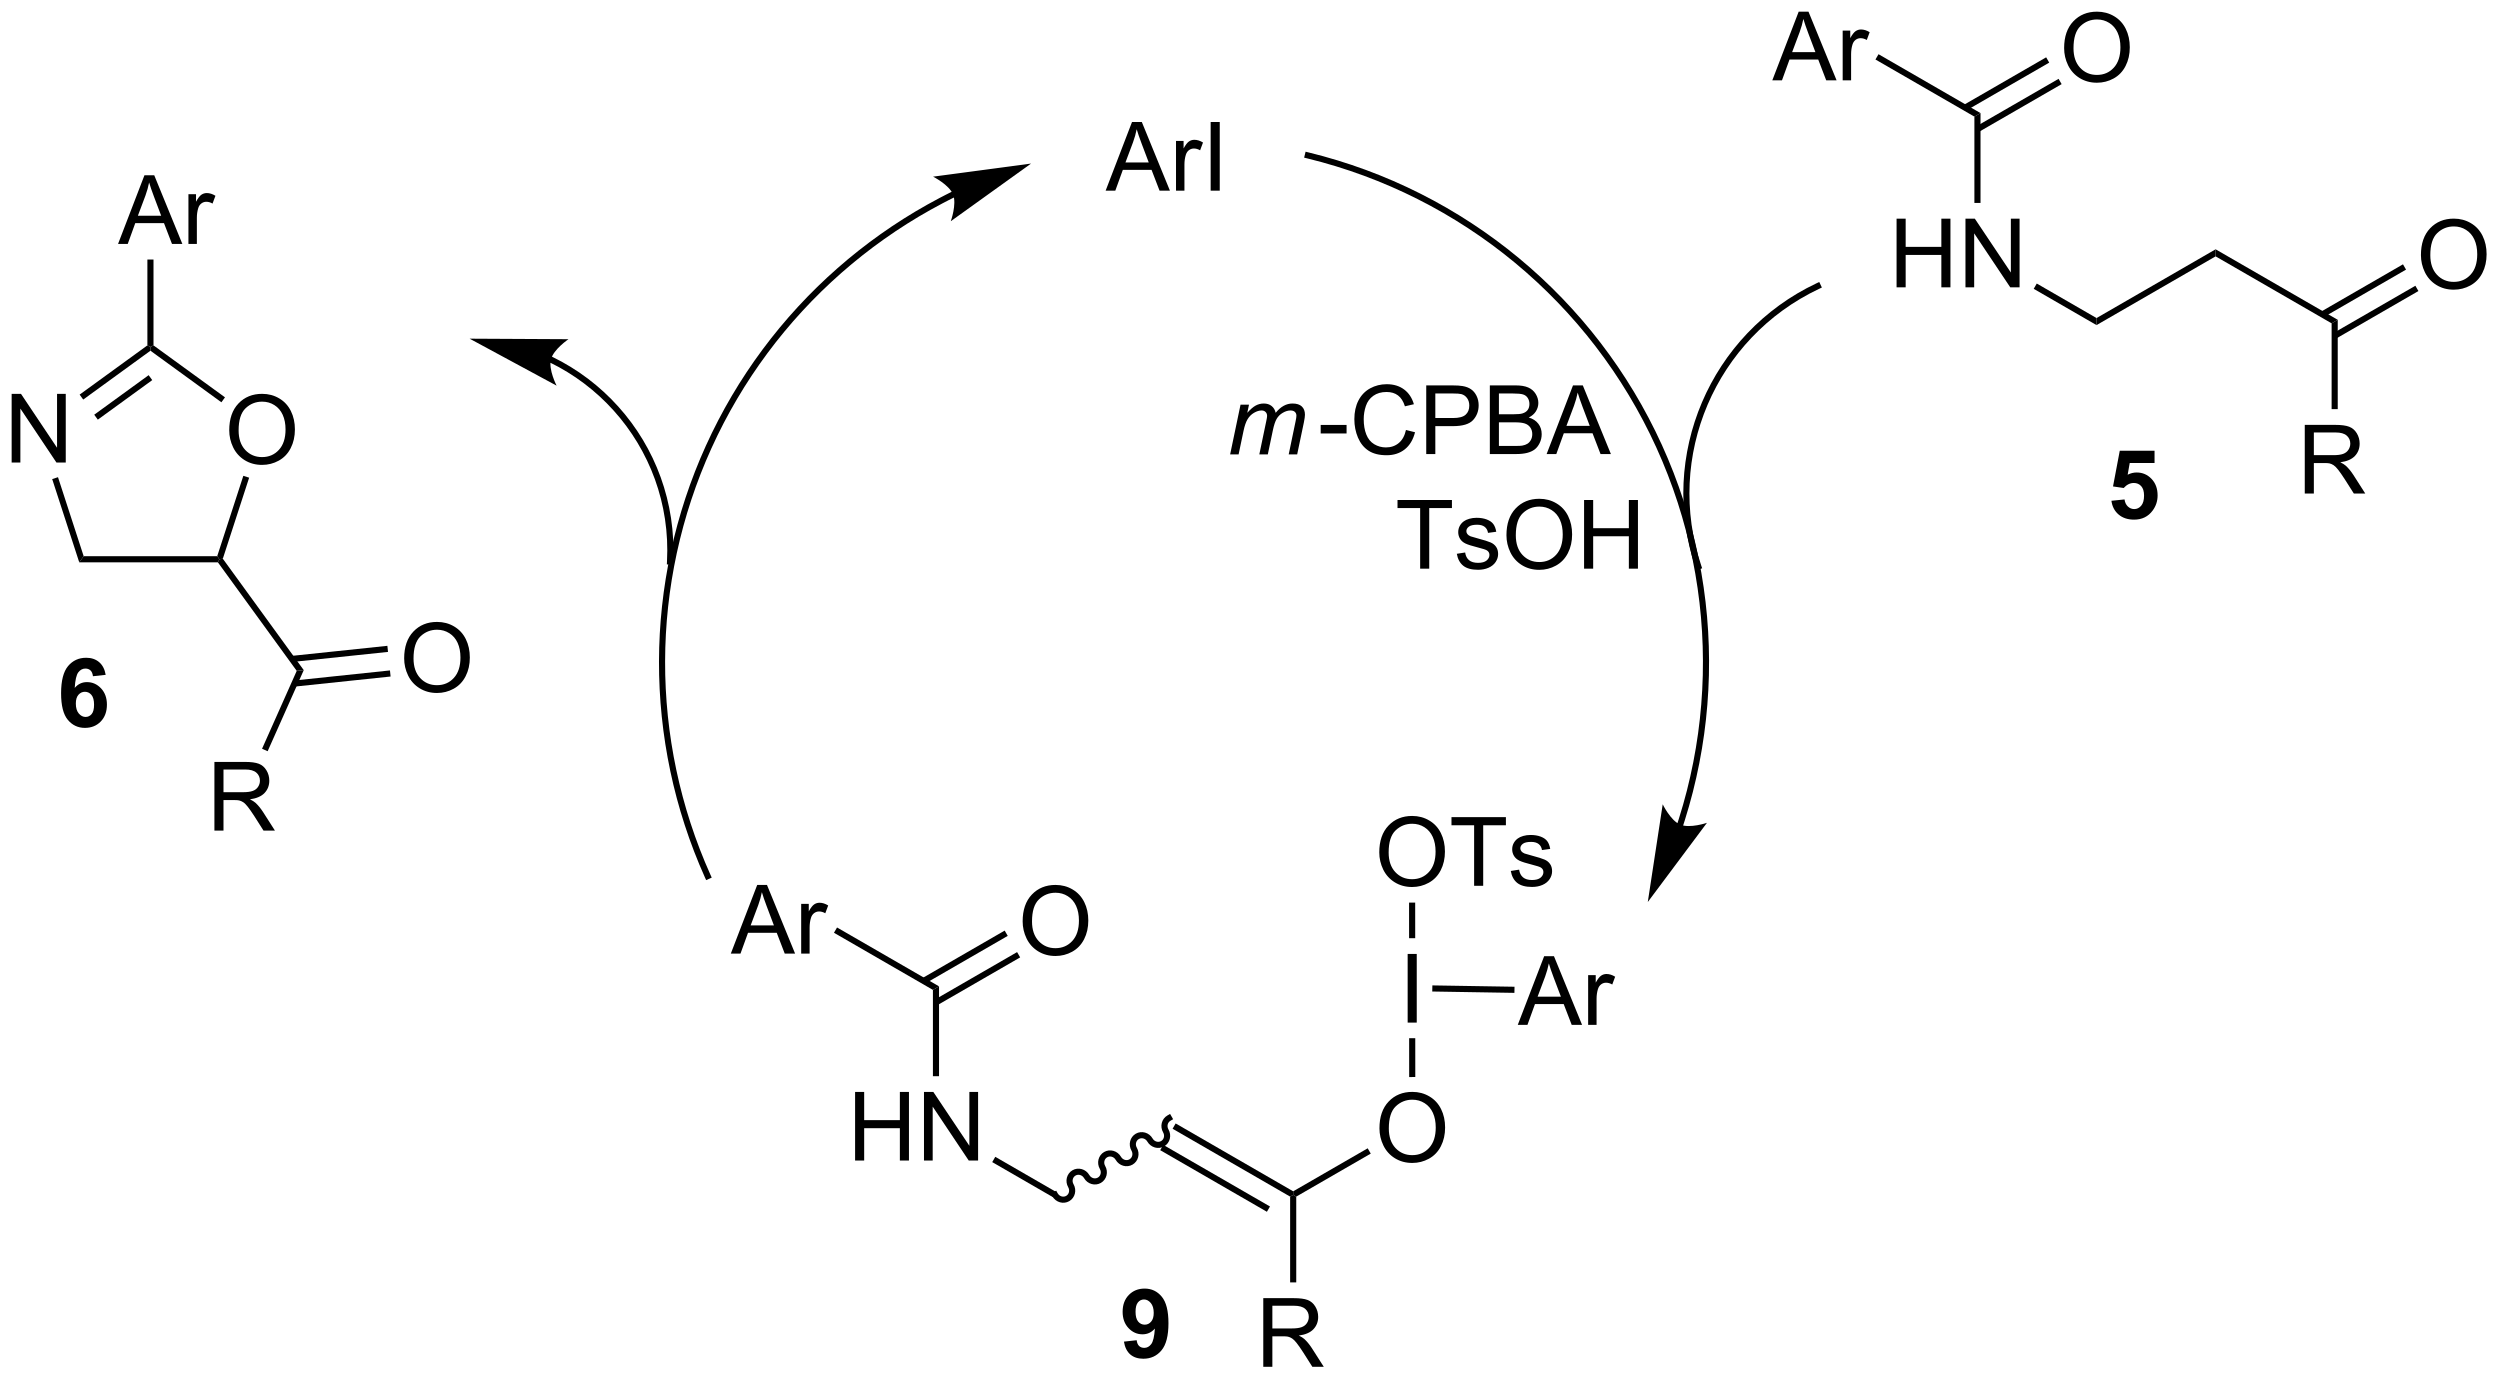 <?xml version="1.0" encoding="UTF-8"?>
<!DOCTYPE svg PUBLIC '-//W3C//DTD SVG 1.0//EN'
          'http://www.w3.org/TR/2001/REC-SVG-20010904/DTD/svg10.dtd'>
<svg stroke-dasharray="none" shape-rendering="auto" xmlns="http://www.w3.org/2000/svg" font-family="'Dialog'" text-rendering="auto" width="572" fill-opacity="1" color-interpolation="auto" color-rendering="auto" preserveAspectRatio="xMidYMid meet" font-size="12px" viewBox="0 0 572 316" fill="black" xmlns:xlink="http://www.w3.org/1999/xlink" stroke="black" image-rendering="auto" stroke-miterlimit="10" stroke-linecap="square" stroke-linejoin="miter" font-style="normal" stroke-width="1" height="316" stroke-dashoffset="0" font-weight="normal" stroke-opacity="1"
><!--Generated by the Batik Graphics2D SVG Generator--><defs id="genericDefs"
  /><g
  ><defs id="defs1"
    ><clipPath clipPathUnits="userSpaceOnUse" id="clipPath1"
      ><path d="M1.26 1.598 L215.604 1.598 L215.604 119.867 L1.26 119.867 L1.26 1.598 Z"
      /></clipPath
      ><clipPath clipPathUnits="userSpaceOnUse" id="clipPath2"
      ><path d="M2.637 27.678 L2.637 142.659 L211.022 142.659 L211.022 27.678 Z"
      /></clipPath
    ></defs
    ><g transform="scale(2.667,2.667) translate(-1.26,-1.598) matrix(1.029,0,0,1.029,-1.453,-26.872)"
    ><path d="M105.195 65.551 L106.062 61.403 L106.768 61.403 L106.625 62.085 Q107.018 61.645 107.328 61.478 Q107.641 61.309 108.003 61.309 Q108.391 61.309 108.648 61.514 Q108.909 61.718 108.992 62.085 Q109.307 61.694 109.656 61.502 Q110.008 61.309 110.393 61.309 Q110.914 61.309 111.172 61.556 Q111.432 61.801 111.432 62.246 Q111.432 62.436 111.344 62.879 L110.784 65.551 L110.078 65.551 L110.648 62.809 Q110.721 62.473 110.721 62.327 Q110.721 62.124 110.591 62.007 Q110.463 61.889 110.229 61.889 Q109.914 61.889 109.586 62.082 Q109.258 62.272 109.076 62.585 Q108.893 62.895 108.758 63.538 L108.336 65.551 L107.628 65.551 L108.213 62.749 Q108.276 62.465 108.276 62.343 Q108.276 62.139 108.148 62.014 Q108.023 61.889 107.82 61.889 Q107.518 61.889 107.188 62.082 Q106.859 62.272 106.651 62.616 Q106.445 62.957 106.312 63.59 L105.901 65.551 L105.195 65.551 Z" stroke="none" clip-path="url(#clipPath2)"
    /></g
    ><g transform="matrix(2.743,0,0,2.743,-7.234,-75.92)"
    ><path d="M112.799 63.832 L112.799 63.124 L114.958 63.124 L114.958 63.832 L112.799 63.832 ZM119.912 63.543 L120.669 63.733 Q120.432 64.668 119.812 65.16 Q119.193 65.65 118.299 65.65 Q117.372 65.65 116.792 65.272 Q116.214 64.895 115.909 64.181 Q115.607 63.465 115.607 62.645 Q115.607 61.749 115.948 61.085 Q116.292 60.418 116.922 60.072 Q117.552 59.725 118.31 59.725 Q119.169 59.725 119.755 60.163 Q120.341 60.6 120.573 61.395 L119.826 61.569 Q119.628 60.944 119.247 60.66 Q118.87 60.374 118.294 60.374 Q117.635 60.374 117.19 60.692 Q116.747 61.007 116.568 61.541 Q116.388 62.074 116.388 62.639 Q116.388 63.371 116.602 63.916 Q116.815 64.46 117.263 64.731 Q117.714 64.999 118.237 64.999 Q118.872 64.999 119.312 64.632 Q119.755 64.264 119.912 63.543 ZM121.603 65.551 L121.603 59.824 L123.764 59.824 Q124.335 59.824 124.634 59.879 Q125.056 59.949 125.34 60.147 Q125.626 60.343 125.801 60.699 Q125.975 61.054 125.975 61.481 Q125.975 62.21 125.509 62.718 Q125.046 63.223 123.829 63.223 L122.361 63.223 L122.361 65.551 L121.603 65.551 ZM122.361 62.546 L123.843 62.546 Q124.577 62.546 124.884 62.272 Q125.194 61.999 125.194 61.504 Q125.194 61.145 125.012 60.889 Q124.829 60.632 124.533 60.551 Q124.343 60.499 123.827 60.499 L122.361 60.499 L122.361 62.546 ZM126.908 65.551 L126.908 59.824 L129.056 59.824 Q129.712 59.824 130.108 59.999 Q130.506 60.171 130.731 60.533 Q130.954 60.895 130.954 61.288 Q130.954 61.655 130.754 61.981 Q130.556 62.304 130.155 62.504 Q130.673 62.655 130.952 63.022 Q131.233 63.389 131.233 63.889 Q131.233 64.293 131.061 64.639 Q130.892 64.983 130.642 65.171 Q130.392 65.358 130.014 65.455 Q129.639 65.551 129.093 65.551 L126.908 65.551 ZM127.665 62.231 L128.905 62.231 Q129.408 62.231 129.626 62.163 Q129.915 62.077 130.061 61.879 Q130.21 61.679 130.21 61.379 Q130.21 61.093 130.072 60.877 Q129.936 60.66 129.681 60.58 Q129.428 60.499 128.811 60.499 L127.665 60.499 L127.665 62.231 ZM127.665 64.874 L129.093 64.874 Q129.46 64.874 129.608 64.848 Q129.869 64.801 130.043 64.692 Q130.22 64.582 130.332 64.374 Q130.447 64.163 130.447 63.889 Q130.447 63.569 130.283 63.335 Q130.119 63.098 129.827 63.002 Q129.538 62.905 128.991 62.905 L127.665 62.905 L127.665 64.874 ZM131.645 65.551 L133.845 59.824 L134.663 59.824 L137.006 65.551 L136.142 65.551 L135.475 63.817 L133.079 63.817 L132.452 65.551 L131.645 65.551 ZM133.298 63.199 L135.241 63.199 L134.642 61.614 Q134.369 60.889 134.236 60.426 Q134.126 60.975 133.928 61.52 L133.298 63.199 Z" stroke="none" clip-path="url(#clipPath2)"
    /></g
    ><g transform="matrix(2.743,0,0,2.743,-7.234,-75.92)"
    ><path d="M21.759 63.568 Q21.759 62.141 22.525 61.336 Q23.291 60.529 24.502 60.529 Q25.293 60.529 25.929 60.909 Q26.567 61.286 26.9 61.964 Q27.236 62.641 27.236 63.5 Q27.236 64.372 26.884 65.06 Q26.533 65.747 25.887 66.102 Q25.244 66.456 24.496 66.456 Q23.689 66.456 23.051 66.065 Q22.416 65.672 22.087 64.997 Q21.759 64.32 21.759 63.568 ZM22.541 63.578 Q22.541 64.615 23.095 65.211 Q23.653 65.805 24.494 65.805 Q25.348 65.805 25.9 65.203 Q26.455 64.602 26.455 63.497 Q26.455 62.797 26.218 62.276 Q25.981 61.755 25.525 61.469 Q25.072 61.18 24.504 61.18 Q23.7 61.18 23.119 61.734 Q22.541 62.286 22.541 63.578 Z" stroke="none" clip-path="url(#clipPath2)"
    /></g
    ><g transform="matrix(2.743,0,0,2.743,-7.234,-75.92)"
    ><path d="M3.609 66.257 L3.609 60.53 L4.388 60.53 L7.396 65.025 L7.396 60.53 L8.122 60.53 L8.122 66.257 L7.344 66.257 L4.336 61.757 L4.336 66.257 L3.609 66.257 Z" stroke="none" clip-path="url(#clipPath2)"
    /></g
    ><g transform="matrix(2.743,0,0,2.743,-7.234,-75.92)"
    ><path d="M9.246 74.582 L9.617 74.072 L20.755 74.072 L20.94 74.327 L20.81 74.582 Z" stroke="none" clip-path="url(#clipPath2)"
    /></g
    ><g transform="matrix(2.743,0,0,2.743,-7.234,-75.92)"
    ><path d="M21.223 74.282 L20.94 74.327 L20.755 74.072 L22.934 67.366 L23.419 67.523 Z" stroke="none" clip-path="url(#clipPath2)"
    /></g
    ><g transform="matrix(2.743,0,0,2.743,-7.234,-75.92)"
    ><path d="M21.404 60.82 L21.104 61.233 L15.186 56.932 L15.186 56.617 L15.441 56.487 Z" stroke="none" clip-path="url(#clipPath2)"
    /></g
    ><g transform="matrix(2.743,0,0,2.743,-7.234,-75.92)"
    ><path d="M14.931 56.487 L15.186 56.617 L15.186 56.932 L9.579 61.006 L9.279 60.593 ZM15.036 58.971 L10.497 62.269 L10.796 62.682 L15.336 59.384 Z" stroke="none" clip-path="url(#clipPath2)"
    /></g
    ><g transform="matrix(2.743,0,0,2.743,-7.234,-75.92)"
    ><path d="M6.99 67.639 L7.475 67.482 L9.617 74.072 L9.246 74.582 Z" stroke="none" clip-path="url(#clipPath2)"
    /></g
    ><g transform="matrix(2.743,0,0,2.743,-7.234,-75.92)"
    ><path d="M12.485 48.023 L14.686 42.297 L15.503 42.297 L17.847 48.023 L16.983 48.023 L16.316 46.289 L13.92 46.289 L13.293 48.023 L12.485 48.023 ZM14.139 45.672 L16.081 45.672 L15.483 44.086 Q15.209 43.362 15.076 42.898 Q14.967 43.448 14.769 43.992 L14.139 45.672 ZM18.355 48.023 L18.355 43.875 L18.988 43.875 L18.988 44.503 Q19.23 44.062 19.433 43.922 Q19.639 43.781 19.886 43.781 Q20.24 43.781 20.608 44.008 L20.365 44.659 Q20.108 44.508 19.85 44.508 Q19.621 44.508 19.436 44.646 Q19.253 44.784 19.175 45.031 Q19.058 45.406 19.058 45.852 L19.058 48.023 L18.355 48.023 Z" stroke="none" clip-path="url(#clipPath2)"
    /></g
    ><g transform="matrix(2.743,0,0,2.743,-7.234,-75.92)"
    ><path d="M15.441 56.487 L15.186 56.617 L14.931 56.487 L14.931 49.327 L15.441 49.327 Z" stroke="none" clip-path="url(#clipPath2)"
    /></g
    ><g transform="matrix(2.743,0,0,2.743,-7.234,-75.92)"
    ><path d="M20.81 74.582 L20.94 74.327 L21.223 74.282 L27.974 83.575 L27.388 83.636 Z" stroke="none" clip-path="url(#clipPath2)"
    /></g
    ><g transform="matrix(2.743,0,0,2.743,-7.234,-75.92)"
    ><path d="M36.35 82.593 Q36.35 81.166 37.116 80.361 Q37.881 79.554 39.092 79.554 Q39.884 79.554 40.519 79.934 Q41.157 80.311 41.491 80.989 Q41.827 81.666 41.827 82.525 Q41.827 83.397 41.475 84.085 Q41.124 84.772 40.478 85.127 Q39.834 85.481 39.087 85.481 Q38.28 85.481 37.642 85.09 Q37.006 84.697 36.678 84.022 Q36.35 83.345 36.35 82.593 ZM37.131 82.603 Q37.131 83.64 37.686 84.236 Q38.243 84.83 39.084 84.83 Q39.939 84.83 40.491 84.228 Q41.045 83.627 41.045 82.522 Q41.045 81.822 40.809 81.301 Q40.572 80.78 40.116 80.494 Q39.663 80.205 39.095 80.205 Q38.29 80.205 37.709 80.759 Q37.131 81.311 37.131 82.603 Z" stroke="none" clip-path="url(#clipPath2)"
    /></g
    ><g transform="matrix(2.743,0,0,2.743,-7.234,-75.92)"
    ><path d="M27.223 84.948 L35.218 84.108 L35.165 83.6 L27.17 84.441 ZM27.007 82.895 L35.003 82.055 L34.949 81.547 L26.954 82.388 Z" stroke="none" clip-path="url(#clipPath2)"
    /></g
    ><g transform="matrix(2.743,0,0,2.743,-7.234,-75.92)"
    ><path d="M20.522 96.958 L20.522 91.231 L23.061 91.231 Q23.826 91.231 24.225 91.385 Q24.623 91.538 24.86 91.929 Q25.1 92.32 25.1 92.794 Q25.1 93.403 24.704 93.822 Q24.311 94.239 23.485 94.351 Q23.787 94.497 23.944 94.638 Q24.274 94.942 24.571 95.398 L25.569 96.958 L24.615 96.958 L23.858 95.765 Q23.524 95.249 23.308 94.976 Q23.095 94.703 22.925 94.593 Q22.756 94.484 22.579 94.442 Q22.451 94.413 22.157 94.413 L21.279 94.413 L21.279 96.958 L20.522 96.958 ZM21.279 93.757 L22.907 93.757 Q23.428 93.757 23.72 93.65 Q24.014 93.544 24.165 93.307 Q24.319 93.07 24.319 92.794 Q24.319 92.388 24.022 92.127 Q23.727 91.864 23.092 91.864 L21.279 91.864 L21.279 93.757 Z" stroke="none" clip-path="url(#clipPath2)"
    /></g
    ><g transform="matrix(2.743,0,0,2.743,-7.234,-75.92)"
    ><path d="M27.388 83.636 L27.974 83.575 L24.962 90.339 L24.496 90.132 Z" stroke="none" clip-path="url(#clipPath2)"
    /></g
    ><g transform="matrix(2.743,0,0,2.743,-7.234,-75.92)"
    ><path d="M94.861 43.581 L97.061 37.854 L97.879 37.854 L100.223 43.581 L99.358 43.581 L98.691 41.846 L96.296 41.846 L95.668 43.581 L94.861 43.581 ZM96.514 41.229 L98.457 41.229 L97.858 39.643 Q97.585 38.919 97.452 38.456 Q97.343 39.005 97.144 39.55 L96.514 41.229 ZM100.731 43.581 L100.731 39.432 L101.363 39.432 L101.363 40.06 Q101.606 39.62 101.809 39.479 Q102.014 39.339 102.262 39.339 Q102.616 39.339 102.983 39.565 L102.741 40.216 Q102.483 40.065 102.225 40.065 Q101.996 40.065 101.811 40.203 Q101.629 40.341 101.551 40.589 Q101.434 40.964 101.434 41.409 L101.434 43.581 L100.731 43.581 ZM103.621 43.581 L103.621 37.854 L104.379 37.854 L104.379 43.581 L103.621 43.581 Z" stroke="none" clip-path="url(#clipPath2)"
    /></g
    ><g transform="matrix(2.743,0,0,2.743,-7.234,-75.92)"
    ><path d="M121.095 75.111 L121.095 70.059 L119.207 70.059 L119.207 69.384 L123.746 69.384 L123.746 70.059 L121.853 70.059 L121.853 75.111 L121.095 75.111 ZM124.153 73.871 L124.849 73.762 Q124.906 74.181 125.174 74.405 Q125.443 74.626 125.922 74.626 Q126.406 74.626 126.641 74.428 Q126.875 74.231 126.875 73.965 Q126.875 73.728 126.669 73.59 Q126.523 73.496 125.95 73.353 Q125.177 73.158 124.877 73.014 Q124.578 72.871 124.424 72.621 Q124.271 72.369 124.271 72.064 Q124.271 71.785 124.396 71.551 Q124.523 71.314 124.742 71.158 Q124.906 71.035 125.19 70.952 Q125.474 70.869 125.797 70.869 Q126.286 70.869 126.653 71.009 Q127.023 71.15 127.198 71.389 Q127.375 71.629 127.443 72.033 L126.755 72.126 Q126.708 71.806 126.482 71.626 Q126.258 71.447 125.849 71.447 Q125.365 71.447 125.156 71.608 Q124.95 71.767 124.95 71.981 Q124.95 72.119 125.036 72.228 Q125.122 72.34 125.305 72.415 Q125.411 72.455 125.927 72.595 Q126.672 72.793 126.966 72.921 Q127.263 73.048 127.43 73.29 Q127.599 73.533 127.599 73.892 Q127.599 74.244 127.393 74.553 Q127.187 74.863 126.799 75.035 Q126.414 75.205 125.927 75.205 Q125.117 75.205 124.693 74.869 Q124.271 74.533 124.153 73.871 ZM128.294 72.322 Q128.294 70.895 129.06 70.09 Q129.825 69.283 131.036 69.283 Q131.828 69.283 132.463 69.663 Q133.101 70.04 133.435 70.718 Q133.771 71.395 133.771 72.254 Q133.771 73.126 133.419 73.814 Q133.068 74.501 132.422 74.856 Q131.779 75.21 131.031 75.21 Q130.224 75.21 129.586 74.819 Q128.95 74.426 128.622 73.751 Q128.294 73.074 128.294 72.322 ZM129.075 72.332 Q129.075 73.369 129.63 73.965 Q130.187 74.559 131.029 74.559 Q131.883 74.559 132.435 73.957 Q132.989 73.356 132.989 72.251 Q132.989 71.551 132.752 71.03 Q132.516 70.509 132.06 70.223 Q131.607 69.934 131.039 69.934 Q130.234 69.934 129.654 70.488 Q129.075 71.04 129.075 72.332 ZM134.769 75.111 L134.769 69.384 L135.527 69.384 L135.527 71.736 L138.504 71.736 L138.504 69.384 L139.262 69.384 L139.262 75.111 L138.504 75.111 L138.504 72.41 L135.527 72.41 L135.527 75.111 L134.769 75.111 Z" stroke="none" clip-path="url(#clipPath2)"
    /></g
    ><g transform="matrix(2.743,0,0,2.743,-7.234,-75.92)"
    ><path d="M82.027 43.672 L82.026 43.673 L82.024 43.674 C82.013 43.679 82.002 43.684 81.992 43.69 C81.97 43.701 81.948 43.711 81.927 43.722 C81.883 43.743 81.84 43.765 81.796 43.787 C81.71 43.83 81.624 43.874 81.538 43.917 C81.365 44.005 81.194 44.094 81.023 44.184 C80.681 44.364 80.341 44.548 80.005 44.736 C77.312 46.244 74.793 48.028 72.487 50.055 C67.874 54.109 64.115 59.132 61.52 64.85 C58.925 70.567 57.62 76.704 57.605 82.845 C57.59 88.986 58.867 95.129 61.434 100.859 L61.539 101.091 L62.004 100.882 L61.9 100.65 C59.362 94.986 58.101 88.914 58.115 82.846 C58.13 76.778 59.42 70.712 61.984 65.061 C64.549 59.409 68.266 54.444 72.824 50.438 C75.103 48.435 77.593 46.671 80.254 45.181 C80.587 44.995 80.922 44.813 81.26 44.636 C81.429 44.547 81.599 44.459 81.769 44.372 C81.854 44.329 81.939 44.286 82.025 44.243 C82.068 44.222 82.111 44.2 82.153 44.179 C82.174 44.169 82.196 44.158 82.218 44.147 C82.228 44.142 82.239 44.137 82.25 44.131 L82.252 44.13 L82.253 44.13 L82.482 44.016 L82.255 43.559 L82.027 43.672 ZM88.641 41.321 L80.468 42.413 C80.468 42.413 81.812 43.09 82.135 43.903 C82.457 44.716 81.943 46.131 81.943 46.131 Z" stroke="none" clip-path="url(#clipPath2)"
    /></g
    ><g transform="matrix(2.743,0,0,2.743,-7.234,-75.92)"
    ><path d="M143.027 96.544 L143.028 96.543 L143.028 96.542 L143.029 96.537 L143.032 96.528 C143.036 96.516 143.04 96.504 143.044 96.491 C143.053 96.466 143.06 96.442 143.068 96.418 C143.1 96.319 143.131 96.221 143.163 96.122 C143.411 95.335 143.637 94.542 143.84 93.745 C144.653 90.554 145.1 87.292 145.181 84.02 C145.343 77.477 144.04 70.898 141.258 64.788 C138.476 58.678 134.37 53.376 129.327 49.202 C124.285 45.027 118.309 41.984 111.787 40.392 L111.539 40.331 L111.418 40.827 L111.666 40.887 C118.112 42.461 124.02 45.47 129.002 49.594 C133.984 53.719 138.043 58.961 140.793 64.999 C143.543 71.039 144.831 77.542 144.671 84.008 C144.591 87.241 144.149 90.466 143.346 93.618 C143.145 94.407 142.922 95.191 142.676 95.969 C142.645 96.066 142.614 96.164 142.583 96.261 C142.575 96.285 142.567 96.309 142.559 96.333 C142.555 96.345 142.551 96.358 142.547 96.37 L142.544 96.379 L142.543 96.383 L142.542 96.386 L142.541 96.388 L142.464 96.631 L142.95 96.787 L143.027 96.544 ZM140.083 102.918 L145.018 96.311 C145.018 96.311 143.594 96.799 142.786 96.461 C141.979 96.123 141.328 94.766 141.328 94.766 Z" stroke="none" clip-path="url(#clipPath2)"
    /></g
    ><g transform="matrix(2.743,0,0,2.743,-7.234,-75.92)"
    ><path d="M48.441 57.881 L48.447 57.884 C48.463 57.891 48.48 57.899 48.495 57.907 C50.53 58.898 52.338 60.271 53.828 61.928 C56.809 65.242 58.528 69.693 58.273 74.501 L58.26 74.755 L58.769 74.782 L58.783 74.527 C59.044 69.585 57.278 65.001 54.207 61.587 C52.672 59.881 50.813 58.468 48.718 57.448 C48.702 57.44 48.686 57.432 48.67 57.425 L48.664 57.422 L48.434 57.31 L48.212 57.77 L48.441 57.881 ZM41.809 55.927 L49.064 59.846 C49.064 59.846 48.374 58.509 48.591 57.661 C48.807 56.813 50.055 55.971 50.055 55.971 Z" stroke="none" clip-path="url(#clipPath2)"
    /></g
    ><g transform="matrix(2.743,0,0,2.743,-7.234,-75.92)"
    ><path d="M178.756 69.448 L179.85 69.337 Q179.897 69.706 180.126 69.925 Q180.358 70.141 180.657 70.141 Q181.001 70.141 181.238 69.863 Q181.478 69.581 181.478 69.019 Q181.478 68.493 181.241 68.23 Q181.006 67.964 180.626 67.964 Q180.155 67.964 179.78 68.383 L178.889 68.253 L179.452 65.274 L182.353 65.274 L182.353 66.3 L180.282 66.3 L180.111 67.274 Q180.478 67.089 180.861 67.089 Q181.592 67.089 182.1 67.62 Q182.608 68.152 182.608 69.001 Q182.608 69.706 182.197 70.261 Q181.639 71.022 180.647 71.022 Q179.853 71.022 179.353 70.594 Q178.853 70.167 178.756 69.448 Z" stroke="none" clip-path="url(#clipPath2)"
    /></g
    ><g transform="matrix(2.743,0,0,2.743,-7.234,-75.92)"
    ><path d="M11.452 83.967 L10.39 84.084 Q10.351 83.756 10.187 83.6 Q10.023 83.444 9.759 83.444 Q9.413 83.444 9.171 83.756 Q8.931 84.069 8.869 85.058 Q9.28 84.574 9.89 84.574 Q10.577 84.574 11.067 85.097 Q11.556 85.621 11.556 86.449 Q11.556 87.327 11.041 87.86 Q10.525 88.392 9.718 88.392 Q8.851 88.392 8.291 87.717 Q7.733 87.043 7.733 85.506 Q7.733 83.933 8.314 83.238 Q8.898 82.543 9.827 82.543 Q10.478 82.543 10.905 82.907 Q11.335 83.272 11.452 83.967 ZM8.963 86.363 Q8.963 86.897 9.207 87.189 Q9.455 87.48 9.773 87.48 Q10.077 87.48 10.28 87.243 Q10.483 87.004 10.483 86.459 Q10.483 85.902 10.265 85.642 Q10.046 85.381 9.718 85.381 Q9.4 85.381 9.181 85.631 Q8.963 85.879 8.963 86.363 Z" stroke="none" clip-path="url(#clipPath2)"
    /></g
    ><g transform="matrix(2.743,0,0,2.743,-7.234,-75.92)"
    ><path d="M160.835 51.642 L160.835 45.915 L161.593 45.915 L161.593 48.267 L164.57 48.267 L164.57 45.915 L165.328 45.915 L165.328 51.642 L164.57 51.642 L164.57 48.941 L161.593 48.941 L161.593 51.642 L160.835 51.642 ZM166.582 51.642 L166.582 45.915 L167.36 45.915 L170.368 50.41 L170.368 45.915 L171.095 45.915 L171.095 51.642 L170.316 51.642 L167.308 47.142 L167.308 51.642 L166.582 51.642 Z" stroke="none" clip-path="url(#clipPath2)"
    /></g
    ><g transform="matrix(2.743,0,0,2.743,-7.234,-75.92)"
    ><path d="M172.274 51.77 L172.529 51.328 L177.514 54.207 L177.514 54.796 Z" stroke="none" clip-path="url(#clipPath2)"
    /></g
    ><g transform="matrix(2.743,0,0,2.743,-7.234,-75.92)"
    ><path d="M177.514 54.796 L177.514 54.207 L187.446 48.472 L187.446 49.061 Z" stroke="none" clip-path="url(#clipPath2)"
    /></g
    ><g transform="matrix(2.743,0,0,2.743,-7.234,-75.92)"
    ><path d="M187.446 49.061 L187.446 48.472 L197.633 54.354 L197.123 54.648 Z" stroke="none" clip-path="url(#clipPath2)"
    /></g
    ><g transform="matrix(2.743,0,0,2.743,-7.234,-75.92)"
    ><path d="M194.883 68.845 L194.883 63.118 L197.422 63.118 Q198.188 63.118 198.586 63.272 Q198.985 63.426 199.222 63.816 Q199.461 64.207 199.461 64.681 Q199.461 65.29 199.066 65.71 Q198.672 66.126 197.847 66.238 Q198.149 66.384 198.305 66.525 Q198.636 66.829 198.933 67.285 L199.93 68.845 L198.977 68.845 L198.219 67.652 Q197.886 67.137 197.67 66.863 Q197.456 66.59 197.287 66.48 Q197.118 66.371 196.941 66.329 Q196.813 66.301 196.519 66.301 L195.641 66.301 L195.641 68.845 L194.883 68.845 ZM195.641 65.644 L197.269 65.644 Q197.79 65.644 198.081 65.538 Q198.375 65.431 198.526 65.194 Q198.68 64.957 198.68 64.681 Q198.68 64.275 198.383 64.014 Q198.089 63.751 197.454 63.751 L195.641 63.751 L195.641 65.644 Z" stroke="none" clip-path="url(#clipPath2)"
    /></g
    ><g transform="matrix(2.743,0,0,2.743,-7.234,-75.92)"
    ><path d="M197.123 54.648 L197.633 54.354 L197.633 61.807 L197.123 61.807 Z" stroke="none" clip-path="url(#clipPath2)"
    /></g
    ><g transform="matrix(2.743,0,0,2.743,-7.234,-75.92)"
    ><path d="M204.573 48.953 Q204.573 47.526 205.339 46.721 Q206.105 45.914 207.315 45.914 Q208.107 45.914 208.743 46.294 Q209.381 46.672 209.714 47.349 Q210.05 48.026 210.05 48.885 Q210.05 49.757 209.698 50.445 Q209.347 51.132 208.701 51.487 Q208.058 51.841 207.31 51.841 Q206.503 51.841 205.865 51.45 Q205.23 51.057 204.901 50.382 Q204.573 49.705 204.573 48.953 ZM205.355 48.963 Q205.355 50 205.909 50.596 Q206.467 51.19 207.308 51.19 Q208.162 51.19 208.714 50.588 Q209.269 49.987 209.269 48.882 Q209.269 48.182 209.032 47.661 Q208.795 47.14 208.339 46.854 Q207.886 46.565 207.318 46.565 Q206.513 46.565 205.933 47.119 Q205.355 47.672 205.355 48.963 Z" stroke="none" clip-path="url(#clipPath2)"
    /></g
    ><g transform="matrix(2.743,0,0,2.743,-7.234,-75.92)"
    ><path d="M197.506 55.914 L204.363 51.955 L204.108 51.513 L197.25 55.472 ZM196.473 54.126 L203.331 50.167 L203.076 49.725 L196.218 53.684 Z" stroke="none" clip-path="url(#clipPath2)"
    /></g
    ><g transform="matrix(2.743,0,0,2.743,-7.234,-75.92)"
    ><path d="M73.963 124.483 L73.963 118.757 L74.72 118.757 L74.72 121.108 L77.697 121.108 L77.697 118.757 L78.455 118.757 L78.455 124.483 L77.697 124.483 L77.697 121.783 L74.72 121.783 L74.72 124.483 L73.963 124.483 ZM79.709 124.483 L79.709 118.757 L80.487 118.757 L83.495 123.251 L83.495 118.757 L84.222 118.757 L84.222 124.483 L83.443 124.483 L80.435 119.983 L80.435 124.483 L79.709 124.483 Z" stroke="none" clip-path="url(#clipPath2)"
    /></g
    ><g transform="matrix(2.743,0,0,2.743,-7.234,-75.92)"
    ><path d="M85.401 124.612 L85.656 124.17 L90.768 127.122 L90.513 127.564 Z" stroke="none" clip-path="url(#clipPath2)"
    /></g
    ><g transform="matrix(2.743,0,0,2.743,-7.234,-75.92)"
    ><path d="M90.42 127.47 C90.71 127.972 91.338 128.151 91.825 127.87 C92.311 127.589 92.471 126.955 92.182 126.453 C92.033 126.196 92.109 125.873 92.351 125.733 C92.593 125.593 92.911 125.689 93.059 125.946 C93.349 126.448 93.978 126.627 94.465 126.346 C94.951 126.065 95.111 125.431 94.821 124.929 C94.672 124.672 94.748 124.349 94.99 124.209 C95.233 124.069 95.55 124.165 95.699 124.422 C95.988 124.924 96.617 125.103 97.104 124.822 C97.591 124.541 97.75 123.907 97.46 123.405 C97.312 123.148 97.388 122.826 97.63 122.686 C97.872 122.546 98.189 122.641 98.338 122.898 C98.628 123.4 99.257 123.579 99.743 123.298 C100.23 123.017 100.389 122.383 100.1 121.882 C99.951 121.624 100.027 121.302 100.269 121.162 L100.49 121.034 L100.236 120.592 L100.015 120.72 C99.528 121 99.368 121.635 99.658 122.136 C99.807 122.394 99.731 122.716 99.489 122.856 C99.246 122.996 98.929 122.901 98.78 122.644 C98.491 122.142 97.862 121.963 97.375 122.243 C96.889 122.524 96.729 123.159 97.019 123.66 C97.167 123.918 97.091 124.24 96.849 124.38 C96.607 124.52 96.29 124.425 96.141 124.167 C95.851 123.666 95.222 123.487 94.736 123.767 C94.249 124.048 94.09 124.683 94.379 125.184 C94.528 125.442 94.452 125.764 94.21 125.904 C93.967 126.044 93.65 125.949 93.501 125.691 C93.212 125.19 92.583 125.01 92.096 125.291 C91.61 125.572 91.45 126.206 91.74 126.708 C91.888 126.966 91.812 127.288 91.57 127.428 C91.328 127.568 91.011 127.473 90.862 127.215 L90.734 126.994 L90.292 127.249 L90.42 127.47 Z" stroke="none" clip-path="url(#clipPath2)"
    /></g
    ><g transform="matrix(2.743,0,0,2.743,-7.234,-75.92)"
    ><path d="M100.445 121.829 L100.701 121.387 L110.505 127.048 L110.505 127.343 L110.25 127.49 ZM99.413 123.617 L108.313 128.755 L108.569 128.314 L99.668 123.175 Z" stroke="none" clip-path="url(#clipPath2)"
    /></g
    ><g transform="matrix(2.743,0,0,2.743,-7.234,-75.92)"
    ><path d="M108.01 141.686 L108.01 135.96 L110.55 135.96 Q111.315 135.96 111.714 136.113 Q112.112 136.267 112.349 136.658 Q112.589 137.048 112.589 137.522 Q112.589 138.132 112.193 138.551 Q111.8 138.968 110.974 139.079 Q111.276 139.225 111.432 139.366 Q111.763 139.671 112.06 140.126 L113.057 141.686 L112.104 141.686 L111.347 140.494 Q111.013 139.978 110.797 139.704 Q110.583 139.431 110.414 139.322 Q110.245 139.212 110.068 139.171 Q109.94 139.142 109.646 139.142 L108.768 139.142 L108.768 141.686 L108.01 141.686 ZM108.768 138.486 L110.396 138.486 Q110.917 138.486 111.208 138.379 Q111.503 138.272 111.654 138.035 Q111.807 137.798 111.807 137.522 Q111.807 137.116 111.51 136.856 Q111.216 136.593 110.581 136.593 L108.768 136.593 L108.768 138.486 Z" stroke="none" clip-path="url(#clipPath2)"
    /></g
    ><g transform="matrix(2.743,0,0,2.743,-7.234,-75.92)"
    ><path d="M110.25 127.49 L110.505 127.343 L110.76 127.49 L110.76 134.648 L110.25 134.648 Z" stroke="none" clip-path="url(#clipPath2)"
    /></g
    ><g transform="matrix(2.743,0,0,2.743,-7.234,-75.92)"
    ><path d="M117.701 121.794 Q117.701 120.367 118.466 119.562 Q119.232 118.755 120.443 118.755 Q121.234 118.755 121.87 119.135 Q122.508 119.513 122.841 120.19 Q123.177 120.867 123.177 121.726 Q123.177 122.599 122.826 123.286 Q122.474 123.974 121.828 124.328 Q121.185 124.682 120.438 124.682 Q119.63 124.682 118.992 124.291 Q118.357 123.898 118.029 123.224 Q117.701 122.547 117.701 121.794 ZM118.482 121.805 Q118.482 122.841 119.037 123.437 Q119.594 124.031 120.435 124.031 Q121.289 124.031 121.841 123.43 Q122.396 122.828 122.396 121.724 Q122.396 121.023 122.159 120.502 Q121.922 119.982 121.466 119.695 Q121.013 119.406 120.445 119.406 Q119.641 119.406 119.06 119.961 Q118.482 120.513 118.482 121.805 Z" stroke="none" clip-path="url(#clipPath2)"
    /></g
    ><g transform="matrix(2.743,0,0,2.743,-7.234,-75.92)"
    ><path d="M110.76 127.49 L110.505 127.343 L110.505 127.048 L116.719 123.46 L116.975 123.902 Z" stroke="none" clip-path="url(#clipPath2)"
    /></g
    ><g transform="matrix(2.743,0,0,2.743,-7.234,-75.92)"
    ><path d="M120.053 112.975 L120.053 107.248 L120.811 107.248 L120.811 112.975 L120.053 112.975 Z" stroke="none" clip-path="url(#clipPath2)"
    /></g
    ><g transform="matrix(2.743,0,0,2.743,-7.234,-75.92)"
    ><path d="M120.69 117.515 L120.18 117.516 L120.178 114.279 L120.688 114.278 Z" stroke="none" clip-path="url(#clipPath2)"
    /></g
    ><g transform="matrix(2.743,0,0,2.743,-7.234,-75.92)"
    ><path d="M129.239 113.163 L131.439 107.437 L132.257 107.437 L134.601 113.163 L133.736 113.163 L133.069 111.429 L130.673 111.429 L130.046 113.163 L129.239 113.163 ZM130.892 110.812 L132.835 110.812 L132.236 109.226 Q131.963 108.502 131.83 108.038 Q131.72 108.588 131.522 109.132 L130.892 110.812 ZM135.108 113.163 L135.108 109.015 L135.741 109.015 L135.741 109.642 Q135.983 109.202 136.186 109.062 Q136.392 108.921 136.64 108.921 Q136.994 108.921 137.361 109.148 L137.119 109.799 Q136.861 109.648 136.603 109.648 Q136.374 109.648 136.189 109.786 Q136.007 109.924 135.929 110.171 Q135.811 110.546 135.811 110.991 L135.811 113.163 L135.108 113.163 Z" stroke="none" clip-path="url(#clipPath2)"
    /></g
    ><g transform="matrix(2.743,0,0,2.743,-7.234,-75.92)"
    ><path d="M122.105 110.382 L122.114 109.872 L128.967 109.984 L128.958 110.495 Z" stroke="none" clip-path="url(#clipPath2)"
    /></g
    ><g transform="matrix(2.743,0,0,2.743,-7.234,-75.92)"
    ><path d="M117.686 98.777 Q117.686 97.35 118.452 96.545 Q119.218 95.738 120.429 95.738 Q121.22 95.738 121.856 96.118 Q122.494 96.496 122.827 97.173 Q123.163 97.85 123.163 98.709 Q123.163 99.582 122.811 100.269 Q122.46 100.957 121.814 101.311 Q121.171 101.665 120.423 101.665 Q119.616 101.665 118.978 101.274 Q118.343 100.881 118.014 100.207 Q117.686 99.529 117.686 98.777 ZM118.468 98.787 Q118.468 99.824 119.022 100.42 Q119.58 101.014 120.421 101.014 Q121.275 101.014 121.827 100.412 Q122.382 99.811 122.382 98.707 Q122.382 98.006 122.145 97.485 Q121.908 96.964 121.452 96.678 Q120.999 96.389 120.431 96.389 Q119.626 96.389 119.046 96.944 Q118.468 97.496 118.468 98.787 ZM125.597 101.566 L125.597 96.514 L123.709 96.514 L123.709 95.839 L128.248 95.839 L128.248 96.514 L126.354 96.514 L126.354 101.566 L125.597 101.566 ZM128.655 100.326 L129.351 100.217 Q129.408 100.636 129.676 100.86 Q129.944 101.082 130.423 101.082 Q130.908 101.082 131.142 100.884 Q131.376 100.686 131.376 100.42 Q131.376 100.183 131.171 100.045 Q131.025 99.951 130.452 99.808 Q129.679 99.613 129.379 99.47 Q129.08 99.326 128.926 99.076 Q128.772 98.824 128.772 98.519 Q128.772 98.24 128.897 98.006 Q129.025 97.769 129.244 97.613 Q129.408 97.49 129.692 97.407 Q129.976 97.324 130.298 97.324 Q130.788 97.324 131.155 97.464 Q131.525 97.605 131.699 97.845 Q131.876 98.084 131.944 98.488 L131.257 98.582 Q131.21 98.261 130.983 98.082 Q130.759 97.902 130.351 97.902 Q129.866 97.902 129.658 98.063 Q129.452 98.222 129.452 98.436 Q129.452 98.574 129.538 98.683 Q129.624 98.795 129.806 98.871 Q129.913 98.91 130.429 99.05 Q131.173 99.248 131.468 99.376 Q131.764 99.503 131.931 99.746 Q132.101 99.988 132.101 100.347 Q132.101 100.699 131.895 101.009 Q131.689 101.319 131.301 101.49 Q130.916 101.66 130.429 101.66 Q129.619 101.66 129.194 101.324 Q128.772 100.988 128.655 100.326 Z" stroke="none" clip-path="url(#clipPath2)"
    /></g
    ><g transform="matrix(2.743,0,0,2.743,-7.234,-75.92)"
    ><path d="M120.683 105.936 L120.173 105.936 L120.171 102.964 L120.681 102.963 Z" stroke="none" clip-path="url(#clipPath2)"
    /></g
    ><g transform="matrix(2.743,0,0,2.743,-7.234,-75.92)"
    ><path d="M167.837 44.603 L167.326 44.603 L167.326 37.405 L167.837 37.111 Z" stroke="none" clip-path="url(#clipPath2)"
    /></g
    ><g transform="matrix(2.743,0,0,2.743,-7.234,-75.92)"
    ><path d="M174.811 31.69 Q174.811 30.263 175.577 29.458 Q176.343 28.651 177.554 28.651 Q178.345 28.651 178.981 29.031 Q179.619 29.409 179.952 30.086 Q180.288 30.763 180.288 31.622 Q180.288 32.494 179.936 33.182 Q179.585 33.869 178.939 34.224 Q178.296 34.578 177.548 34.578 Q176.741 34.578 176.103 34.187 Q175.468 33.794 175.139 33.119 Q174.811 32.442 174.811 31.69 ZM175.593 31.7 Q175.593 32.737 176.147 33.333 Q176.704 33.927 177.546 33.927 Q178.4 33.927 178.952 33.325 Q179.507 32.724 179.507 31.619 Q179.507 30.919 179.27 30.398 Q179.033 29.877 178.577 29.591 Q178.124 29.302 177.556 29.302 Q176.751 29.302 176.171 29.856 Q175.593 30.409 175.593 31.7 Z" stroke="none" clip-path="url(#clipPath2)"
    /></g
    ><g transform="matrix(2.743,0,0,2.743,-7.234,-75.92)"
    ><path d="M167.709 38.675 L174.603 34.695 L174.348 34.253 L167.454 38.233 ZM166.673 36.881 L173.567 32.901 L173.312 32.459 L166.418 36.439 Z" stroke="none" clip-path="url(#clipPath2)"
    /></g
    ><g transform="matrix(2.743,0,0,2.743,-7.234,-75.92)"
    ><path d="M150.469 34.379 L152.669 28.652 L153.487 28.652 L155.831 34.379 L154.966 34.379 L154.3 32.644 L151.904 32.644 L151.276 34.379 L150.469 34.379 ZM152.123 32.027 L154.065 32.027 L153.466 30.441 Q153.193 29.717 153.06 29.254 Q152.951 29.803 152.753 30.348 L152.123 32.027 ZM156.339 34.379 L156.339 30.23 L156.971 30.23 L156.971 30.858 Q157.214 30.418 157.417 30.277 Q157.623 30.137 157.87 30.137 Q158.224 30.137 158.591 30.363 L158.349 31.014 Q158.091 30.863 157.833 30.863 Q157.604 30.863 157.419 31.001 Q157.237 31.139 157.159 31.387 Q157.042 31.762 157.042 32.207 L157.042 34.379 L156.339 34.379 Z" stroke="none" clip-path="url(#clipPath2)"
    /></g
    ><g transform="matrix(2.743,0,0,2.743,-7.234,-75.92)"
    ><path d="M167.837 37.111 L167.326 37.405 L159.074 32.641 L159.329 32.199 Z" stroke="none" clip-path="url(#clipPath2)"
    /></g
    ><g transform="matrix(2.743,0,0,2.743,-7.234,-75.92)"
    ><path d="M80.964 117.445 L80.454 117.445 L80.454 110.247 L80.964 109.952 Z" stroke="none" clip-path="url(#clipPath2)"
    /></g
    ><g transform="matrix(2.743,0,0,2.743,-7.234,-75.92)"
    ><path d="M87.939 104.531 Q87.939 103.104 88.704 102.299 Q89.47 101.492 90.681 101.492 Q91.472 101.492 92.108 101.872 Q92.746 102.25 93.079 102.927 Q93.415 103.604 93.415 104.463 Q93.415 105.336 93.064 106.023 Q92.712 106.711 92.066 107.065 Q91.423 107.419 90.675 107.419 Q89.868 107.419 89.23 107.028 Q88.595 106.635 88.267 105.961 Q87.939 105.284 87.939 104.531 ZM88.72 104.541 Q88.72 105.578 89.275 106.174 Q89.832 106.768 90.673 106.768 Q91.527 106.768 92.079 106.166 Q92.634 105.565 92.634 104.461 Q92.634 103.76 92.397 103.24 Q92.16 102.719 91.704 102.432 Q91.251 102.143 90.683 102.143 Q89.879 102.143 89.298 102.698 Q88.72 103.25 88.72 104.541 Z" stroke="none" clip-path="url(#clipPath2)"
    /></g
    ><g transform="matrix(2.743,0,0,2.743,-7.234,-75.92)"
    ><path d="M80.836 111.516 L87.731 107.536 L87.475 107.094 L80.581 111.075 ZM79.8 109.722 L86.695 105.742 L86.44 105.3 L79.545 109.281 Z" stroke="none" clip-path="url(#clipPath2)"
    /></g
    ><g transform="matrix(2.743,0,0,2.743,-7.234,-75.92)"
    ><path d="M63.596 107.22 L65.797 101.494 L66.614 101.494 L68.958 107.22 L68.094 107.22 L67.427 105.486 L65.031 105.486 L64.403 107.22 L63.596 107.22 ZM65.25 104.869 L67.192 104.869 L66.594 103.283 Q66.32 102.559 66.187 102.095 Q66.078 102.645 65.88 103.189 L65.25 104.869 ZM69.466 107.22 L69.466 103.072 L70.099 103.072 L70.099 103.699 Q70.341 103.259 70.544 103.119 Q70.75 102.978 70.997 102.978 Q71.351 102.978 71.719 103.205 L71.476 103.856 Q71.219 103.705 70.961 103.705 Q70.731 103.705 70.547 103.843 Q70.364 103.981 70.286 104.228 Q70.169 104.603 70.169 105.048 L70.169 107.22 L69.466 107.22 Z" stroke="none" clip-path="url(#clipPath2)"
    /></g
    ><g transform="matrix(2.743,0,0,2.743,-7.234,-75.92)"
    ><path d="M80.964 109.952 L80.454 110.247 L72.201 105.482 L72.457 105.041 Z" stroke="none" clip-path="url(#clipPath2)"
    /></g
    ><g transform="matrix(2.743,0,0,2.743,-7.234,-75.92)"
    ><path d="M96.387 139.586 L97.45 139.468 Q97.489 139.794 97.653 139.95 Q97.817 140.106 98.085 140.106 Q98.426 140.106 98.663 139.794 Q98.903 139.481 98.968 138.497 Q98.554 138.976 97.934 138.976 Q97.257 138.976 96.767 138.455 Q96.278 137.935 96.278 137.099 Q96.278 136.226 96.793 135.695 Q97.312 135.161 98.114 135.161 Q98.984 135.161 99.541 135.836 Q100.101 136.507 100.101 138.052 Q100.101 139.622 99.517 140.317 Q98.937 141.013 98.004 141.013 Q97.333 141.013 96.918 140.656 Q96.504 140.297 96.387 139.586 ZM98.872 137.187 Q98.872 136.656 98.627 136.364 Q98.382 136.07 98.062 136.07 Q97.757 136.07 97.556 136.312 Q97.356 136.552 97.356 137.099 Q97.356 137.653 97.575 137.914 Q97.793 138.172 98.122 138.172 Q98.437 138.172 98.653 137.922 Q98.872 137.672 98.872 137.187 Z" stroke="none" clip-path="url(#clipPath2)"
    /></g
    ><g transform="matrix(2.743,0,0,2.743,-7.234,-75.92)"
    ><path d="M154.155 51.308 C149.716 53.407 146.41 57 144.604 61.235 C142.798 65.47 142.494 70.344 144.052 75 L144.133 75.242 L144.617 75.08 L144.536 74.838 C143.017 70.3 143.316 65.555 145.073 61.435 C146.83 57.315 150.048 53.815 154.374 51.77 L154.604 51.661 L154.386 51.199 L154.155 51.308 Z" stroke="none" clip-path="url(#clipPath2)"
    /></g
  ></g
></svg
>

